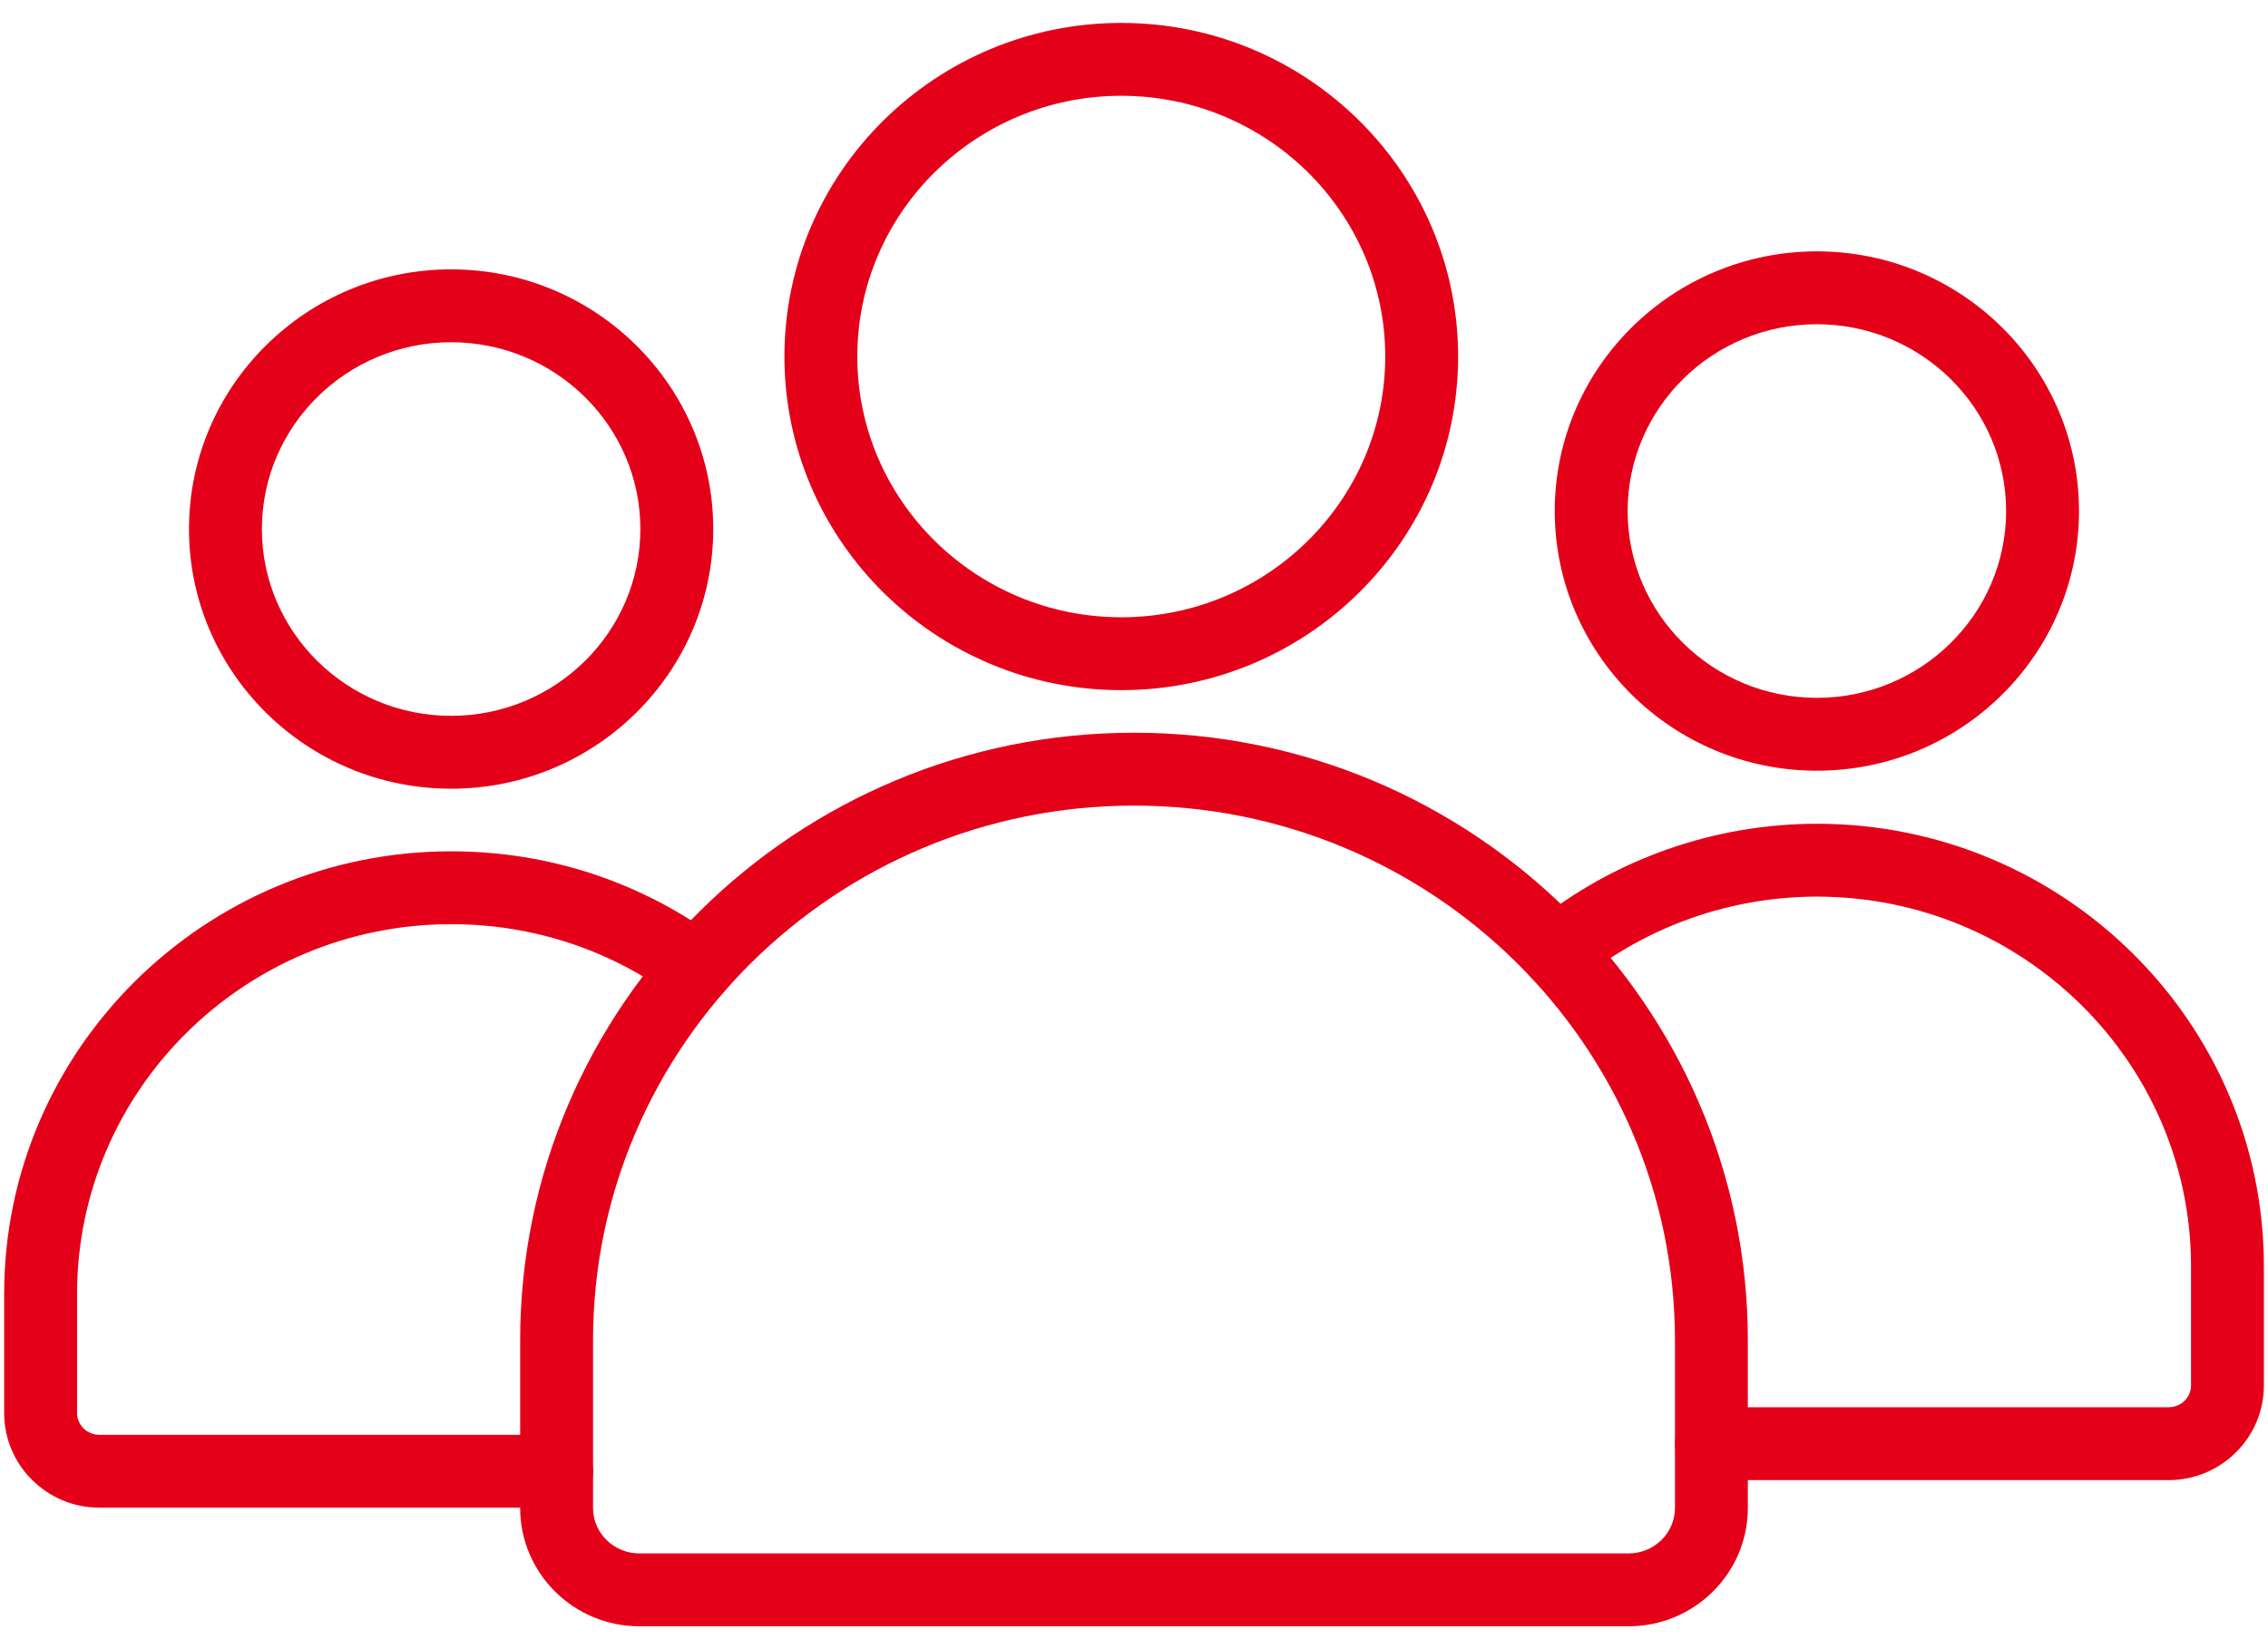 <svg width="66" height="48" viewBox="0 0 66 48" fill="none" xmlns="http://www.w3.org/2000/svg">
<g id="Group 22">
<path id="Vector" d="M13.128 22.956C8.922 22.956 5.5 19.565 5.5 15.398C5.5 11.231 8.922 7.84 13.128 7.84C17.334 7.84 20.756 11.23 20.756 15.398C20.756 19.566 17.334 22.956 13.128 22.956ZM13.128 9.961C10.091 9.961 7.621 12.4 7.621 15.398C7.621 18.396 10.091 20.835 13.128 20.835C16.165 20.835 18.635 18.396 18.635 15.398C18.635 12.4 16.165 9.961 13.128 9.961Z" fill="#E50019"/>
<path id="Vector_2" d="M16.198 43.882H2.894C1.365 43.882 0.121 42.647 0.121 41.128V37.658C0.121 30.556 5.956 24.778 13.129 24.778C15.95 24.778 18.635 25.658 20.892 27.323C21.363 27.671 21.463 28.335 21.115 28.807C20.767 29.278 20.104 29.378 19.632 29.031C17.742 27.637 15.494 26.899 13.129 26.899C7.126 26.899 2.243 31.726 2.243 37.658V41.128C2.243 41.477 2.535 41.761 2.894 41.761H16.198C16.783 41.761 17.259 42.236 17.259 42.822C17.259 43.407 16.783 43.882 16.198 43.882Z" fill="#E50019"/>
<path id="Vector_3" d="M63.108 43.08H49.804C49.219 43.08 48.743 42.605 48.743 42.019C48.743 41.434 49.219 40.958 49.804 40.958H63.109C63.468 40.958 63.76 40.675 63.76 40.326V36.856C63.76 30.923 58.876 26.097 52.873 26.097C50.367 26.097 47.919 26.96 45.982 28.529C45.527 28.897 44.859 28.827 44.49 28.372C44.122 27.916 44.191 27.248 44.648 26.88C46.961 25.007 49.882 23.976 52.873 23.976C60.046 23.976 65.88 29.754 65.88 36.856V40.326C65.88 41.844 64.637 43.08 63.108 43.08Z" fill="#E50019"/>
<path id="Vector_4" d="M52.872 22.432C48.666 22.432 45.244 19.041 45.244 14.874C45.244 10.707 48.666 7.316 52.872 7.316C57.078 7.316 60.5 10.706 60.5 14.874C60.5 19.042 57.078 22.432 52.872 22.432ZM52.872 9.437C49.835 9.437 47.365 11.876 47.365 14.874C47.365 17.872 49.835 20.311 52.872 20.311C55.909 20.311 58.379 17.872 58.379 14.874C58.379 11.876 55.908 9.437 52.872 9.437Z" fill="#E50019"/>
<path id="Vector_5" d="M47.395 47.334H18.605C16.693 47.334 15.137 45.789 15.137 43.891V39.011C15.137 29.26 23.15 21.326 33 21.326C42.851 21.326 50.863 29.26 50.863 39.011V43.891C50.863 45.789 49.307 47.334 47.395 47.334ZM33 23.448C24.32 23.448 17.258 30.43 17.258 39.012V43.891C17.258 44.62 17.863 45.213 18.605 45.213H47.395C48.137 45.213 48.742 44.62 48.742 43.891V39.012C48.742 30.43 41.68 23.448 33 23.448Z" fill="#E50019"/>
<path id="Vector_6" d="M32.63 20.087C27.225 20.087 22.827 15.731 22.827 10.376C22.827 5.022 27.224 0.667 32.63 0.667C38.035 0.667 42.432 5.023 42.432 10.377C42.432 15.732 38.035 20.087 32.63 20.087ZM32.63 2.788C28.394 2.788 24.948 6.192 24.948 10.377C24.948 14.562 28.394 17.966 32.63 17.966C36.865 17.966 40.311 14.562 40.311 10.377C40.311 6.192 36.865 2.788 32.63 2.788Z" fill="#E50019"/>
</g>
</svg>

